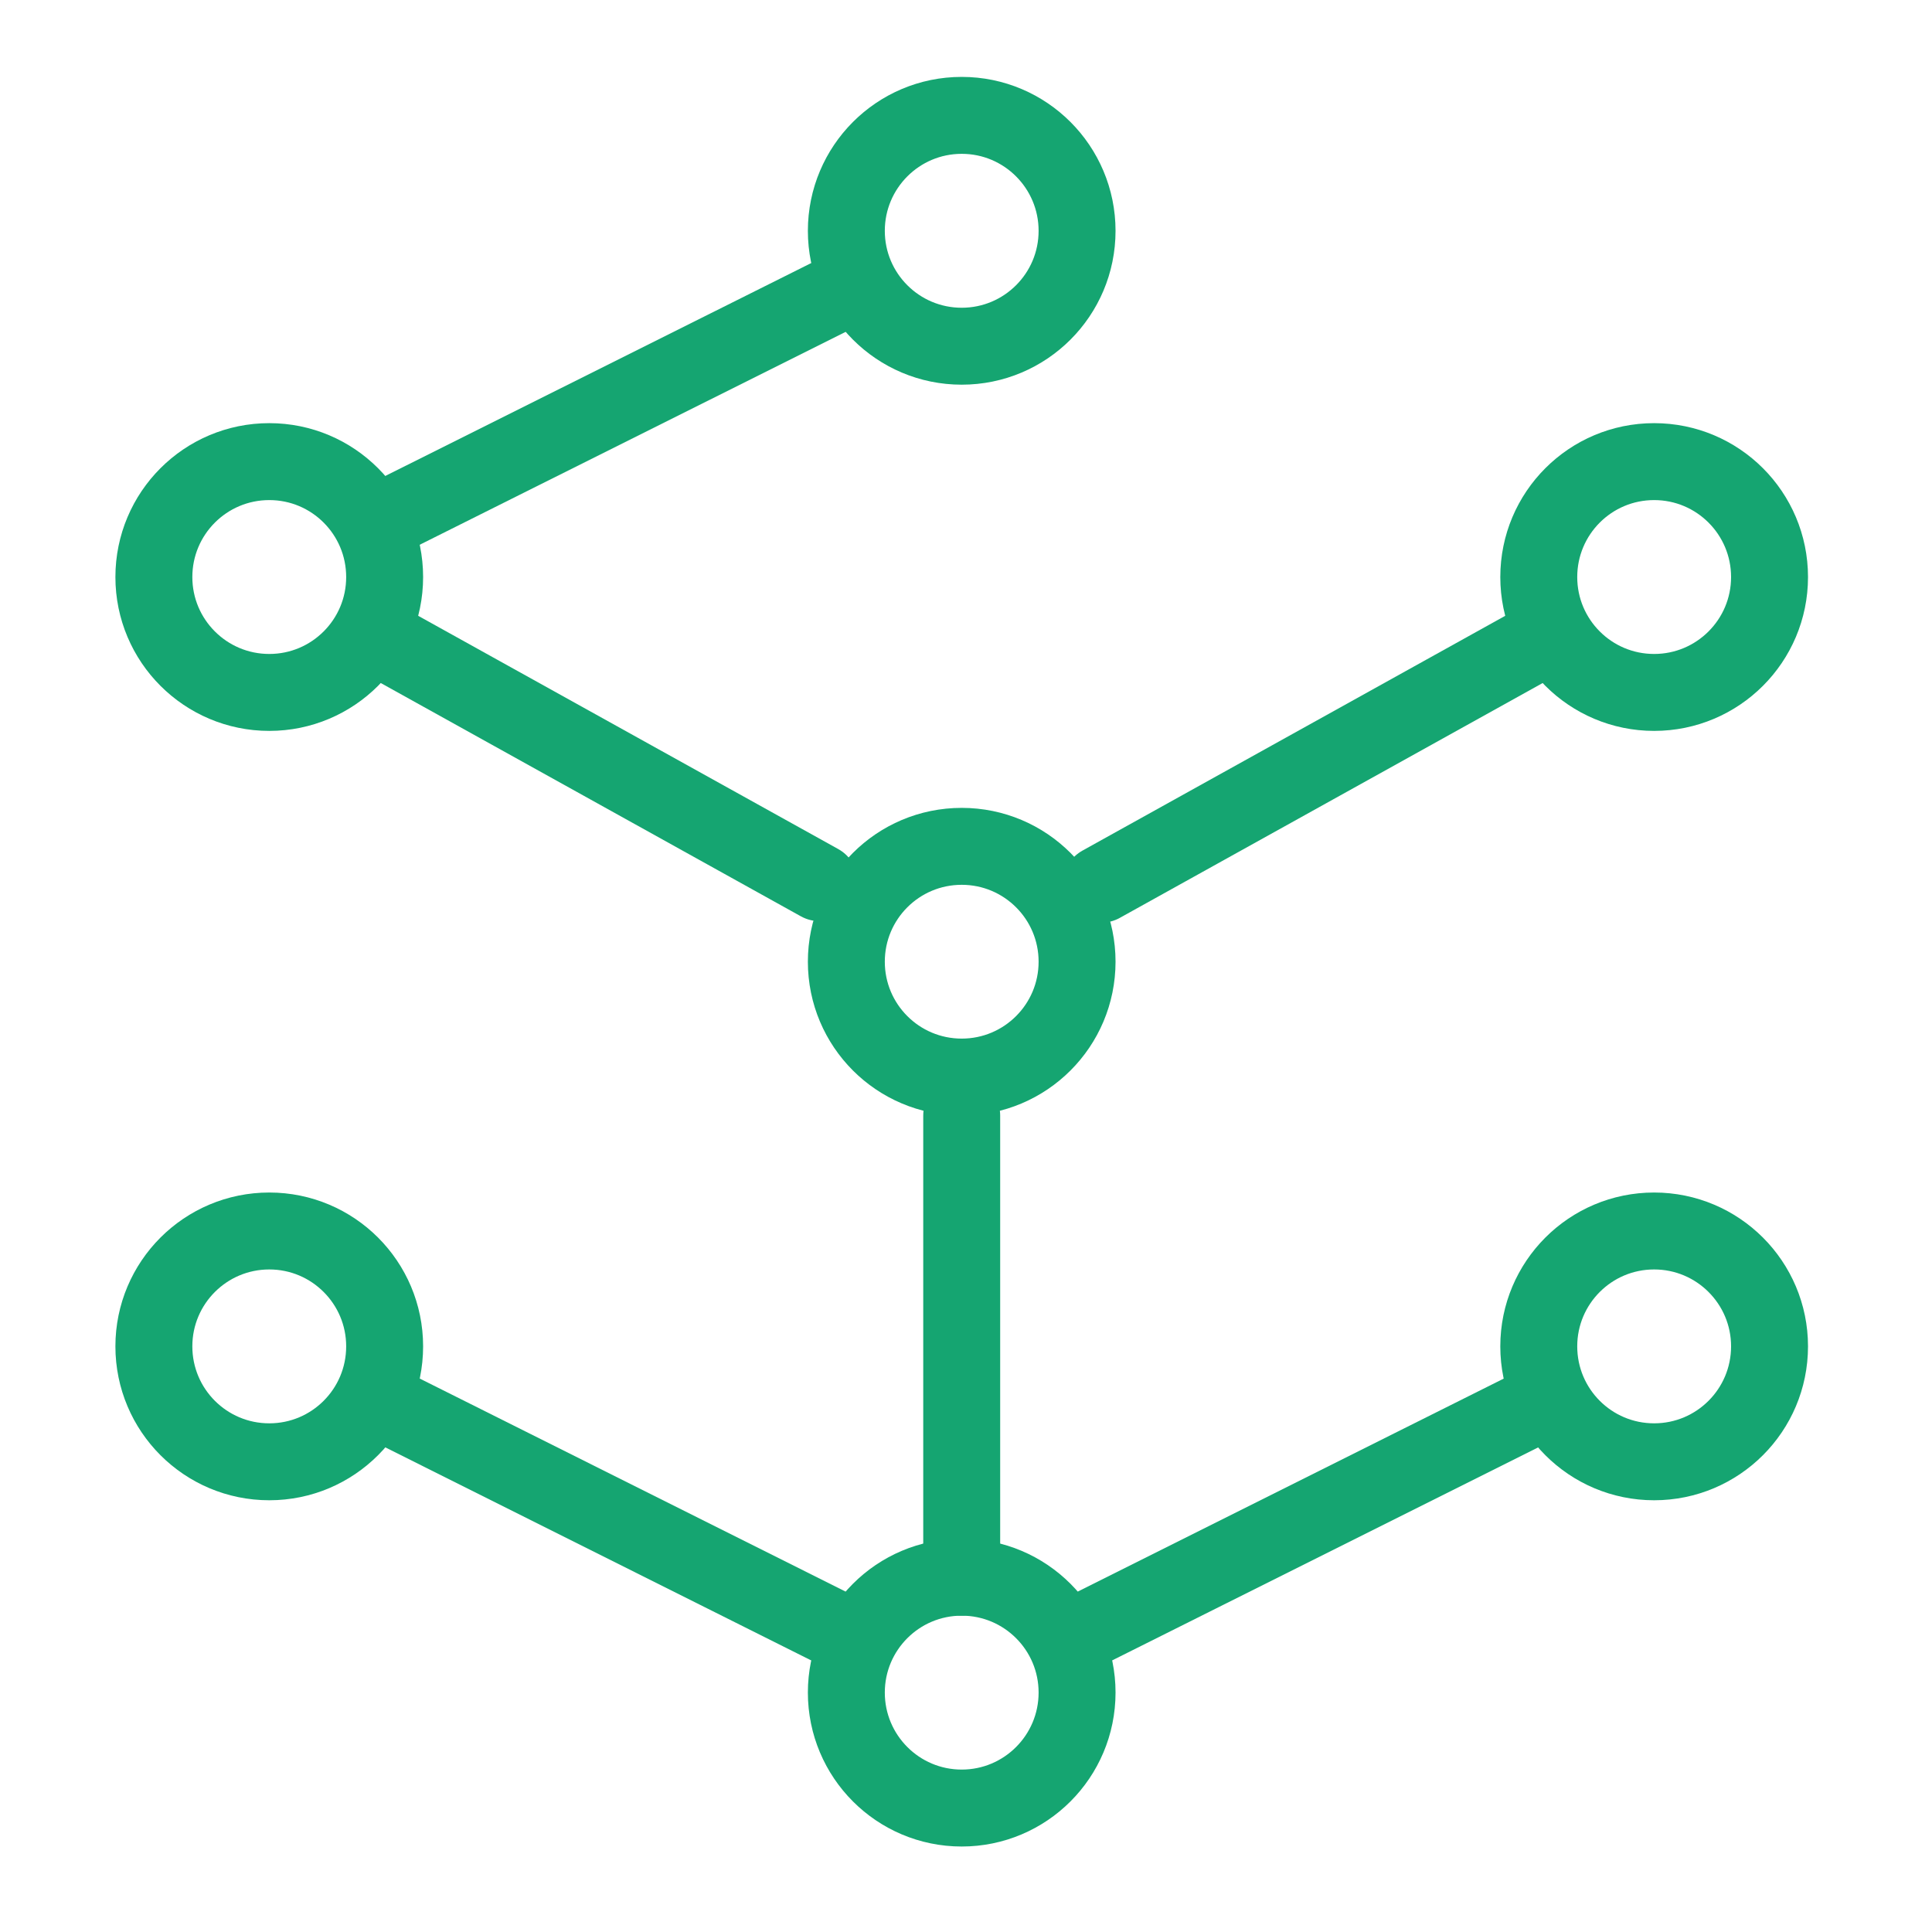 <?xml version="1.0" encoding="UTF-8"?>
<svg xmlns="http://www.w3.org/2000/svg" xmlns:xlink="http://www.w3.org/1999/xlink" width="112.5pt" height="112.5pt" viewBox="0 0 112.5 112.5" version="1.1">
<g id="surface7687">
<path style="fill:none;stroke-width:2;stroke-linecap:round;stroke-linejoin:miter;stroke:rgb(8.235%,64.706%,44.314%);stroke-opacity:1;stroke-miterlimit:10;" d="M 27.999 6.001 C 27.999 7.657 26.657 9 25 9 C 23.343 9 22.001 7.657 22.001 6.001 C 22.001 4.344 23.343 2.999 25 2.999 C 26.657 2.999 27.999 4.344 27.999 6.001 Z M 27.999 6.001 " transform="matrix(2.24,0,0,2.24,-0,-0)"/>
<path style="fill:none;stroke-width:2;stroke-linecap:round;stroke-linejoin:miter;stroke:rgb(8.235%,64.706%,44.314%);stroke-opacity:1;stroke-miterlimit:10;" d="M 9.999 15.001 C 9.999 16.657 8.657 18 7 18 C 5.343 18 4 16.657 4 15.001 C 4 13.342 5.343 12 7 12 C 8.657 12 9.999 13.342 9.999 15.001 Z M 9.999 15.001 " transform="matrix(2.24,0,0,2.24,-0,-0)"/>
<path style="fill:none;stroke-width:2;stroke-linecap:round;stroke-linejoin:miter;stroke:rgb(8.235%,64.706%,44.314%);stroke-opacity:1;stroke-miterlimit:10;" d="M 27.999 43.999 C 27.999 45.656 26.657 47.001 25 47.001 C 23.343 47.001 22.001 45.656 22.001 43.999 C 22.001 42.343 23.343 41 25 41 C 26.657 41 27.999 42.343 27.999 43.999 Z M 27.999 43.999 " transform="matrix(2.24,0,0,2.24,-0,-0)"/>
<path style="fill:none;stroke-width:2;stroke-linecap:round;stroke-linejoin:miter;stroke:rgb(8.235%,64.706%,44.314%);stroke-opacity:1;stroke-miterlimit:10;" d="M 46 15.001 C 46 16.657 44.657 18 43 18 C 41.343 18 40.001 16.657 40.001 15.001 C 40.001 13.342 41.343 12 43 12 C 44.657 12 46 13.342 46 15.001 Z M 46 15.001 " transform="matrix(2.24,0,0,2.24,-0,-0)"/>
<path style="fill:none;stroke-width:2;stroke-linecap:round;stroke-linejoin:miter;stroke:rgb(8.235%,64.706%,44.314%);stroke-opacity:1;stroke-miterlimit:10;" d="M 9.999 34.999 C 9.999 36.658 8.657 38 7 38 C 5.343 38 4 36.658 4 34.999 C 4 33.343 5.343 32 7 32 C 8.657 32 9.999 33.343 9.999 34.999 Z M 9.999 34.999 " transform="matrix(2.24,0,0,2.24,-0,-0)"/>
<path style="fill:none;stroke-width:2;stroke-linecap:round;stroke-linejoin:miter;stroke:rgb(8.235%,64.706%,44.314%);stroke-opacity:1;stroke-miterlimit:10;" d="M 46 34.999 C 46 36.658 44.657 38 43 38 C 41.343 38 40.001 36.658 40.001 34.999 C 40.001 33.343 41.343 32 43 32 C 44.657 32 46 33.343 46 34.999 Z M 46 34.999 " transform="matrix(2.24,0,0,2.24,-0,-0)"/>
<path style="fill:none;stroke-width:2;stroke-linecap:round;stroke-linejoin:miter;stroke:rgb(8.235%,64.706%,44.314%);stroke-opacity:1;stroke-miterlimit:10;" d="M 27.999 25 C 27.999 26.657 26.657 27.999 25 27.999 C 23.343 27.999 22.001 26.657 22.001 25 C 22.001 23.343 23.343 22.001 25 22.001 C 26.657 22.001 27.999 23.343 27.999 25 Z M 27.999 25 " transform="matrix(2.24,0,0,2.24,-0,-0)"/>
<path style="fill:none;stroke-width:2;stroke-linecap:round;stroke-linejoin:miter;stroke:rgb(8.235%,64.706%,44.314%);stroke-opacity:1;stroke-miterlimit:10;" d="M 25 29 L 25 41 " transform="matrix(2.24,0,0,2.24,-0,-0)"/>
<path style="fill:none;stroke-width:2;stroke-linecap:round;stroke-linejoin:round;stroke:rgb(8.235%,64.706%,44.314%);stroke-opacity:1;stroke-miterlimit:10;" d="M 28.625 22.986 L 40.111 16.607 " transform="matrix(2.24,0,0,2.24,-0,-0)"/>
<path style="fill:none;stroke-width:2;stroke-linecap:round;stroke-linejoin:round;stroke:rgb(8.235%,64.706%,44.314%);stroke-opacity:1;stroke-miterlimit:10;" d="M 9.708 16.506 L 21.305 22.946 " transform="matrix(2.24,0,0,2.24,-0,-0)"/>
<path style="fill:none;stroke-width:2;stroke-linecap:round;stroke-linejoin:miter;stroke:rgb(8.235%,64.706%,44.314%);stroke-opacity:1;stroke-miterlimit:10;" d="M 9.999 13.499 L 22.001 7.5 " transform="matrix(2.24,0,0,2.24,-0,-0)"/>
<path style="fill:none;stroke-width:2;stroke-linecap:round;stroke-linejoin:round;stroke:rgb(8.235%,64.706%,44.314%);stroke-opacity:1;stroke-miterlimit:10;" d="M 27.823 42.589 L 40.177 36.412 " transform="matrix(2.24,0,0,2.24,-0,-0)"/>
<path style="fill:none;stroke-width:2;stroke-linecap:round;stroke-linejoin:round;stroke:rgb(8.235%,64.706%,44.314%);stroke-opacity:1;stroke-miterlimit:10;" d="M 9.753 36.375 L 22.105 42.554 " transform="matrix(2.24,0,0,2.24,-0,-0)"/>
</g>
</svg>
